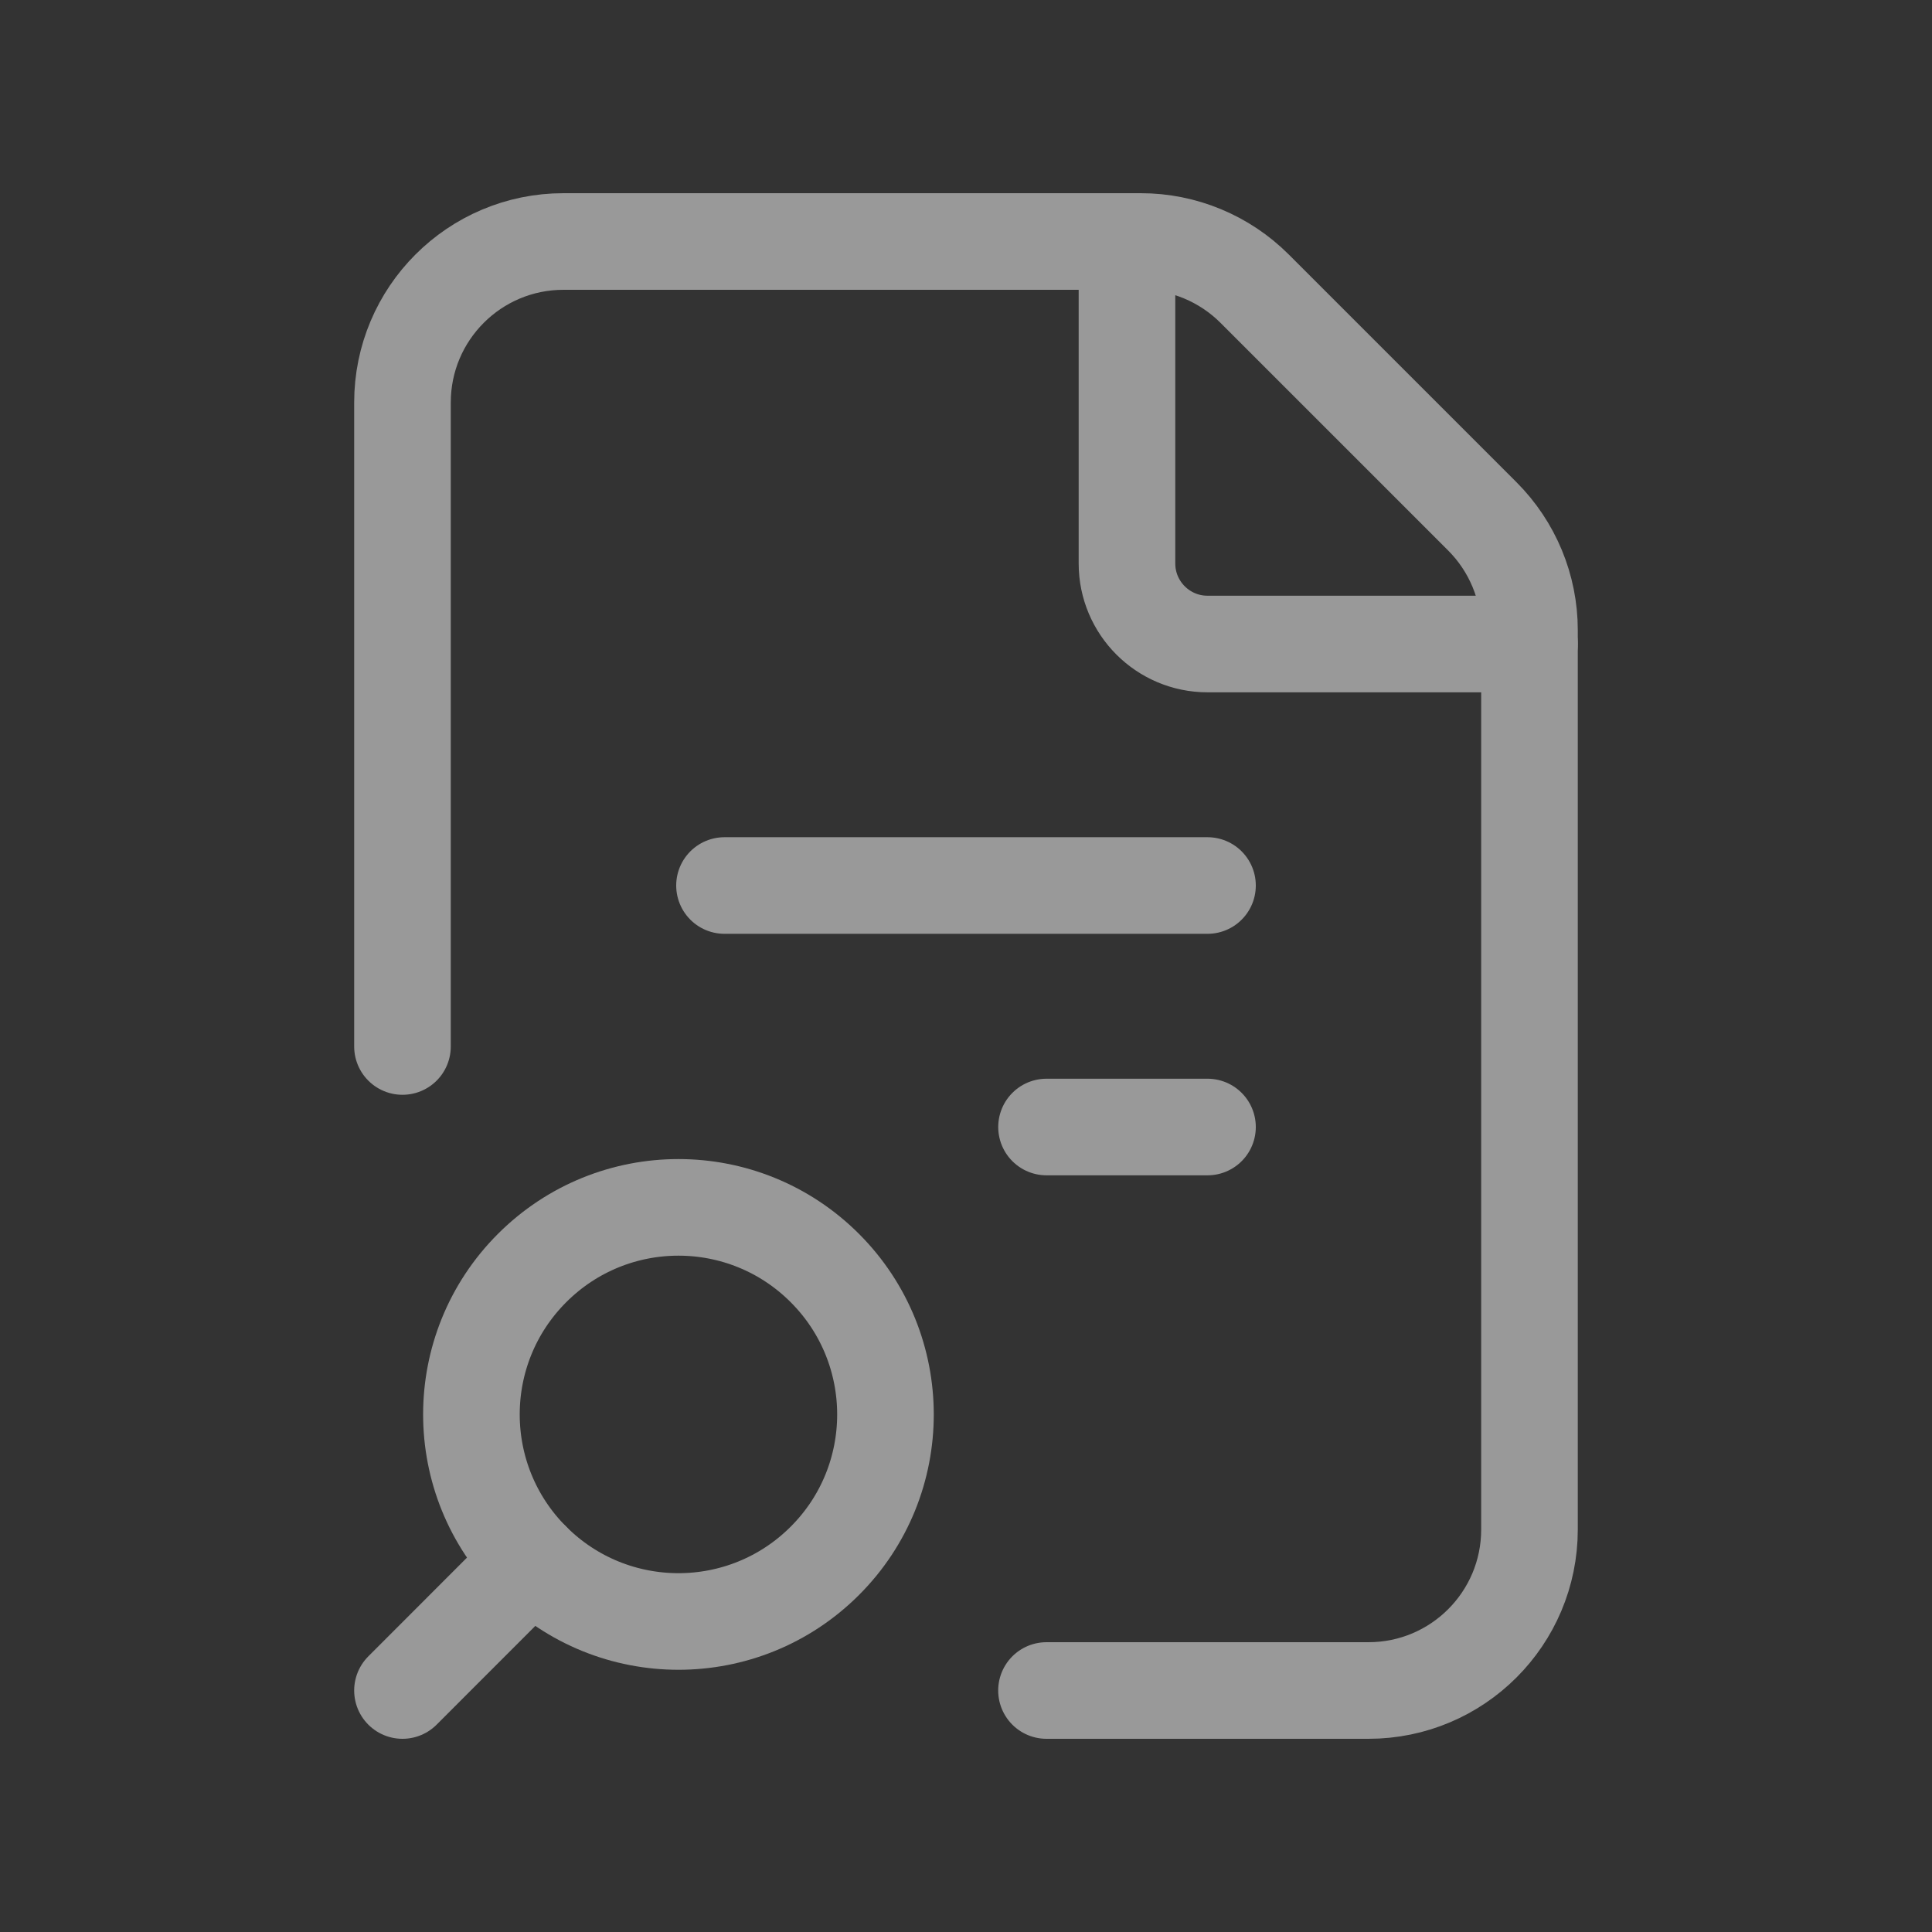 <svg xmlns="http://www.w3.org/2000/svg" width="50" height="50" viewBox="0 0 50 50" fill="none"><rect x="0" y="0" width="50" height="50" fill="#333333" stroke="none"/><g opacity="0.5"><path d="M39.583 16.667H31.25C30.1 16.667 29.166 15.733 29.166 14.583V6.25" stroke="white" stroke-width="2.5" stroke-linecap="round" stroke-linejoin="round"></path><path d="M10.416 27.083V10.417C10.416 8.115 12.281 6.25 14.583 6.25H29.525C30.629 6.25 31.689 6.69 32.47 7.471L38.362 13.363C39.143 14.144 39.583 15.204 39.583 16.308V39.583C39.583 41.885 37.718 43.75 35.416 43.75H27.083" stroke="white" stroke-width="2.5" stroke-linecap="round" stroke-linejoin="round"></path><path d="M21.347 40.394C19.254 42.487 15.864 42.487 13.77 40.394C11.677 38.3 11.677 34.91 13.77 32.817C15.864 30.723 19.254 30.723 21.347 32.817C23.439 34.91 23.439 38.304 21.347 40.394" stroke="white" stroke-width="2.5" stroke-linecap="round" stroke-linejoin="round"></path><path d="M18.75 22.917H31.25" stroke="white" stroke-width="2.5" stroke-linecap="round" stroke-linejoin="round"></path><path d="M27.084 29.167H31.25" stroke="white" stroke-width="2.5" stroke-linecap="round" stroke-linejoin="round"></path><path d="M10.416 43.75L13.77 40.394" stroke="white" stroke-width="2.5" stroke-linecap="round" stroke-linejoin="round"></path></g></svg>